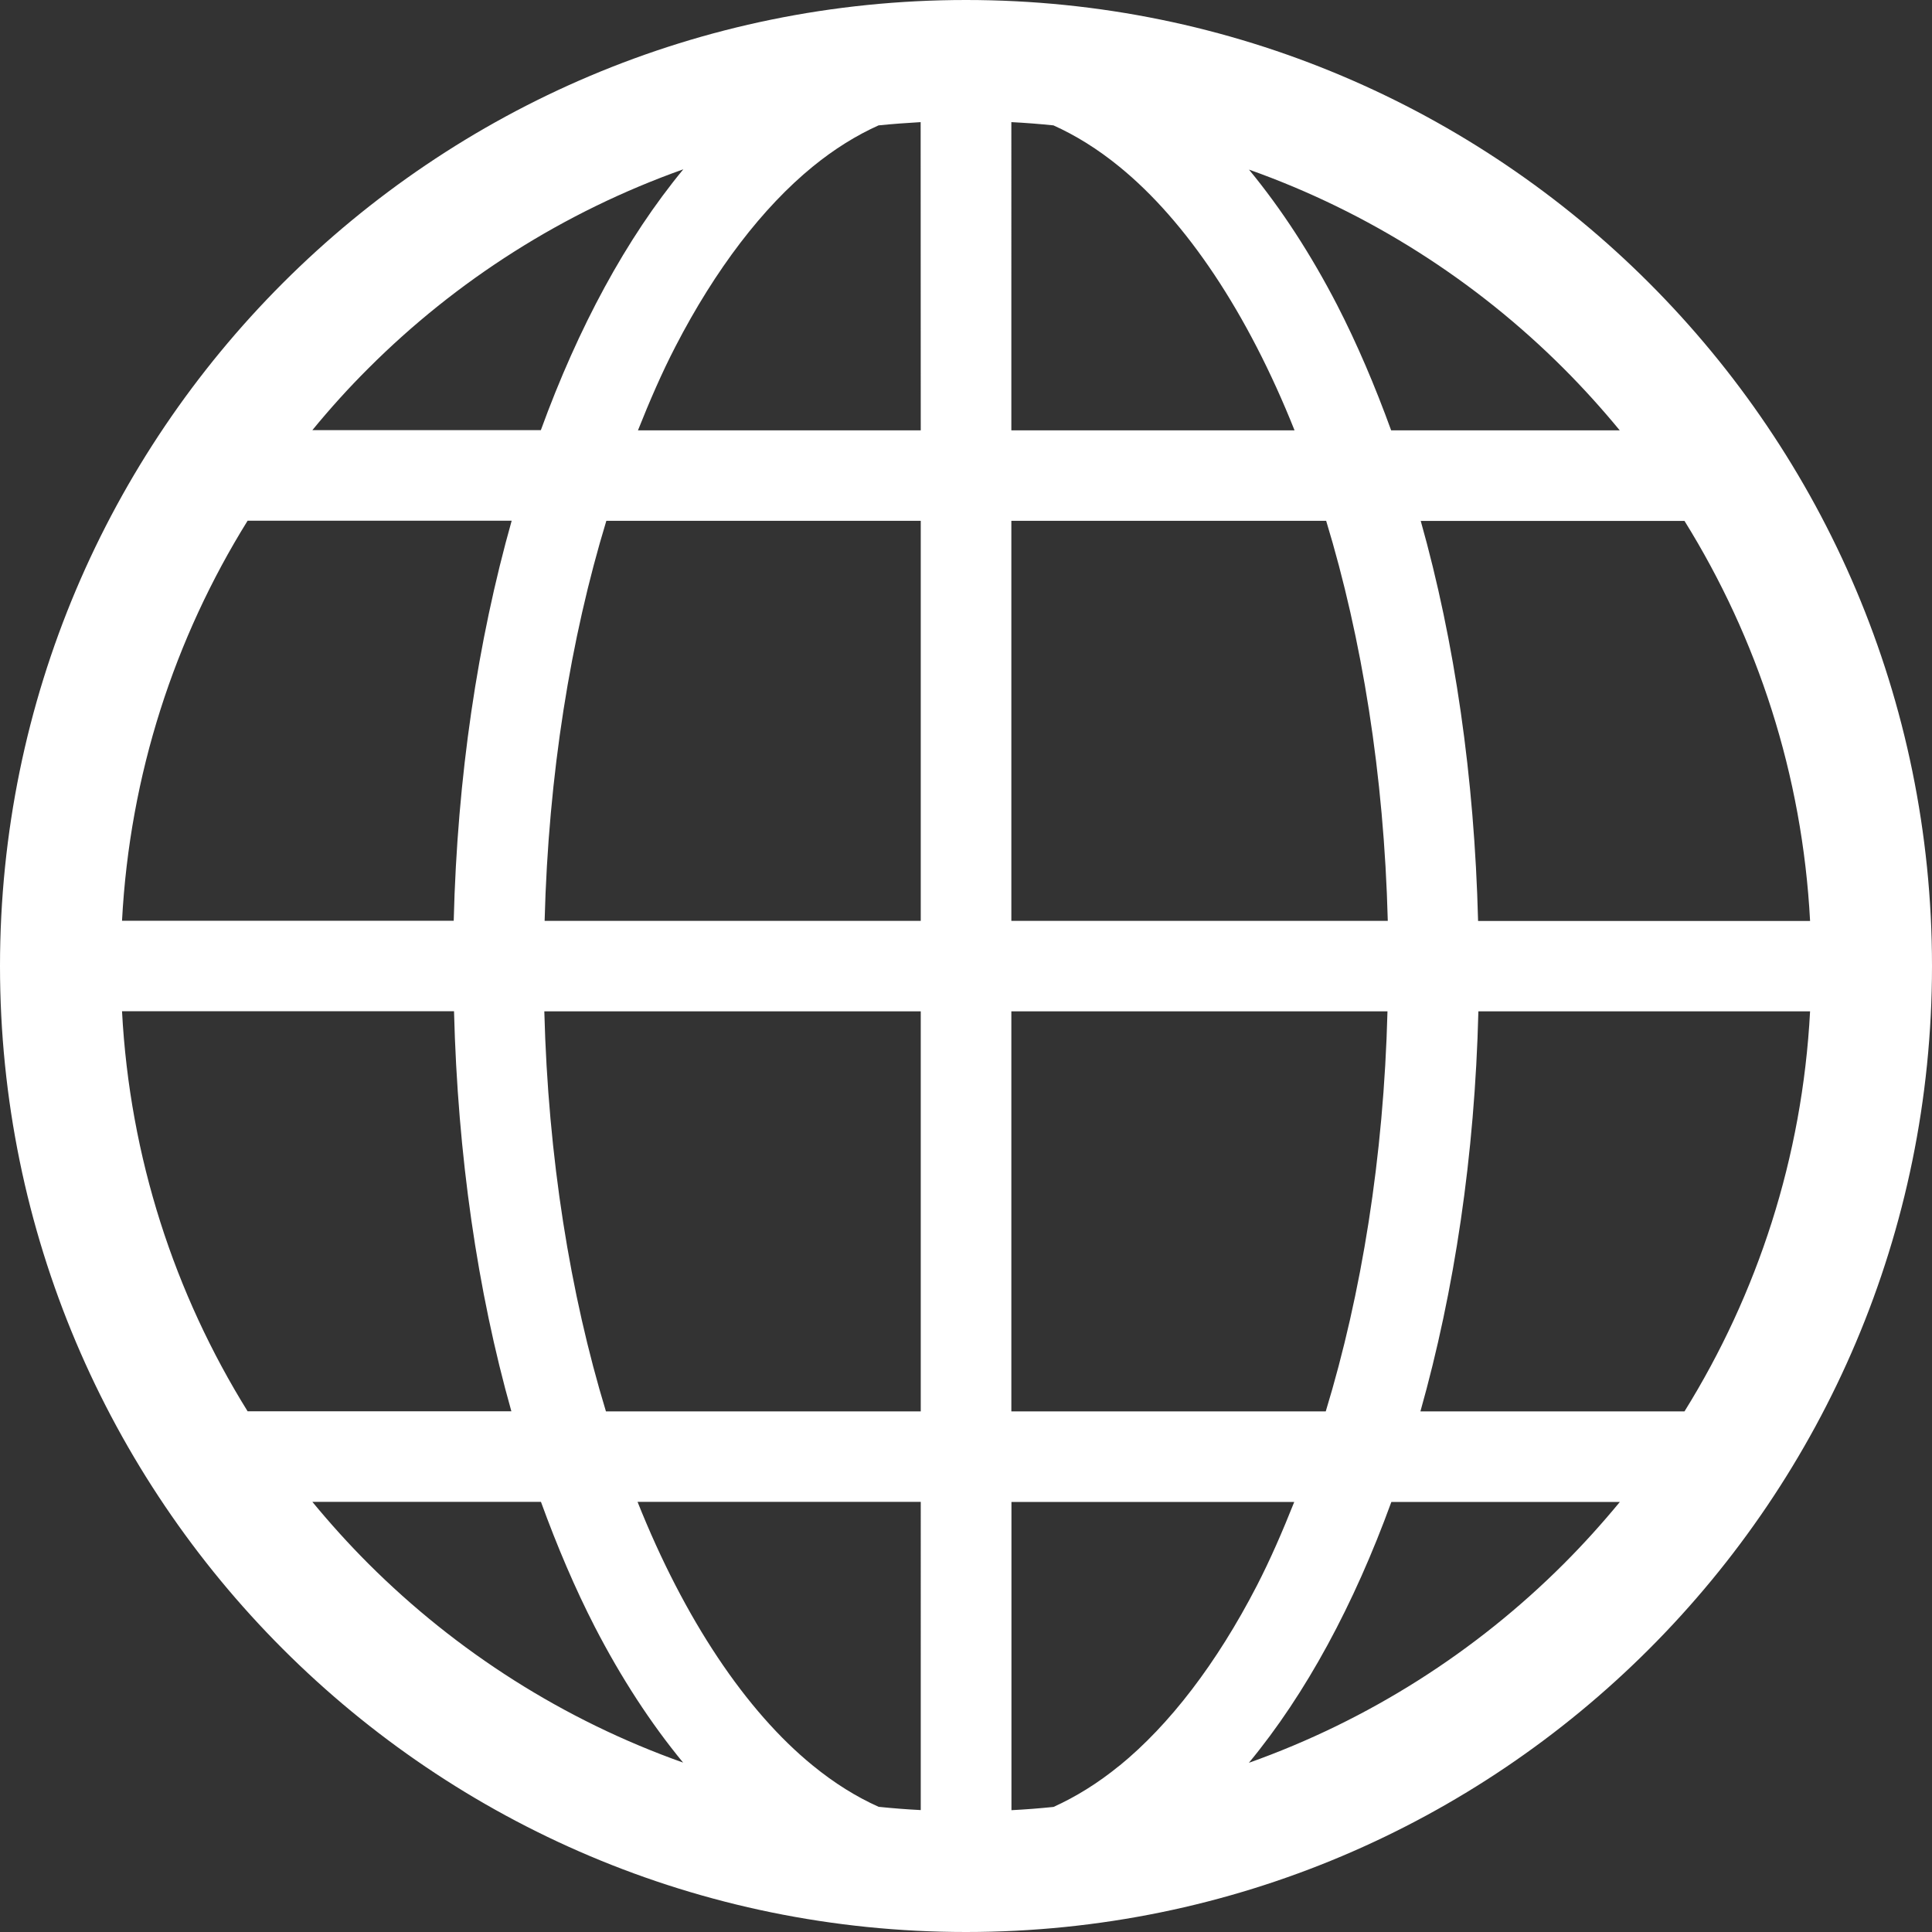 <svg fill="none" height="19" viewBox="0 0 19 19" width="19" xmlns="http://www.w3.org/2000/svg"><rect x="0" y="0" width="19" height="19" fill="#333333" stroke="none"/><path d="m9.5 0c-5.247 0-9.499 4.253-9.5 9.5 0 5.247 4.253 9.5 9.5 9.5 5.247-0 9.5-4.253 9.5-9.5-0-5.247-4.253-9.5-9.5-9.5zm-5.877 3.622c.866-.866 1.921-1.539 3.097-1.957-.563.682-1.033 1.555-1.401 2.565h-2.247c.174-.212.357-.415.551-.608zm-1.188 1.499h2.597c-.334 1.185-.535 2.517-.57 3.934h-3.262c.076-1.44.518-2.78 1.235-3.934zm0 8.758c-.717-1.154-1.159-2.494-1.235-3.934h3.265c.036 1.415.23 2.75.564 3.934zm1.188 1.499c-.193-.193-.377-.397-.551-.608h2.248c.159.437.335.851.531 1.232.258.499.548.945.867 1.332-1.175-.417-2.229-1.091-3.095-1.956zm5.432 2.423c-.139-.007-.277-.018-.414-.032-.219-.098-.435-.232-.649-.407-.654-.533-1.261-1.435-1.722-2.592h2.785zm0-3.921h-3.096c-.352-1.157-.569-2.498-.606-3.934h3.702zm0-4.824h-3.699c.037-1.437.255-2.777.607-3.934h3.092zm0-4.824h-2.781c.115-.289.236-.568.368-.823.395-.765.86-1.369 1.349-1.769.214-.175.431-.309.649-.407.137-.014.275-.024.414-.032zm7.511.891c.717 1.154 1.159 2.493 1.235 3.934h-3.265c-.036-1.415-.23-2.75-.564-3.934zm-1.188-1.499c.193.193.377.397.551.608h-2.248c-.159-.437-.335-.851-.531-1.232-.258-.499-.548-.945-.867-1.332 1.176.417 2.23 1.091 3.095 1.956zm-5.432-2.423c.139.007.277.018.414.032.218.098.435.232.649.407.655.533 1.261 1.435 1.722 2.592h-2.785zm0 3.921h3.096c.352 1.157.569 2.498.606 3.934h-3.702zm0 4.824h3.699c-.037 1.437-.255 2.777-.607 3.934h-3.092zm1.064 7.417c-.214.175-.431.308-.649.407-.137.014-.275.025-.414.032v-3.031h2.781c-.115.289-.236.568-.368.824-.395.765-.86 1.369-1.349 1.768zm4.369-1.984c-.866.866-1.921 1.539-3.097 1.957.564-.682 1.033-1.555 1.401-2.565h2.247c-.174.211-.357.414-.551.608zm1.188-1.499h-2.598c.334-1.185.535-2.518.57-3.934h3.262c-.076 1.44-.518 2.78-1.235 3.934z" fill="#fff"/></svg>
